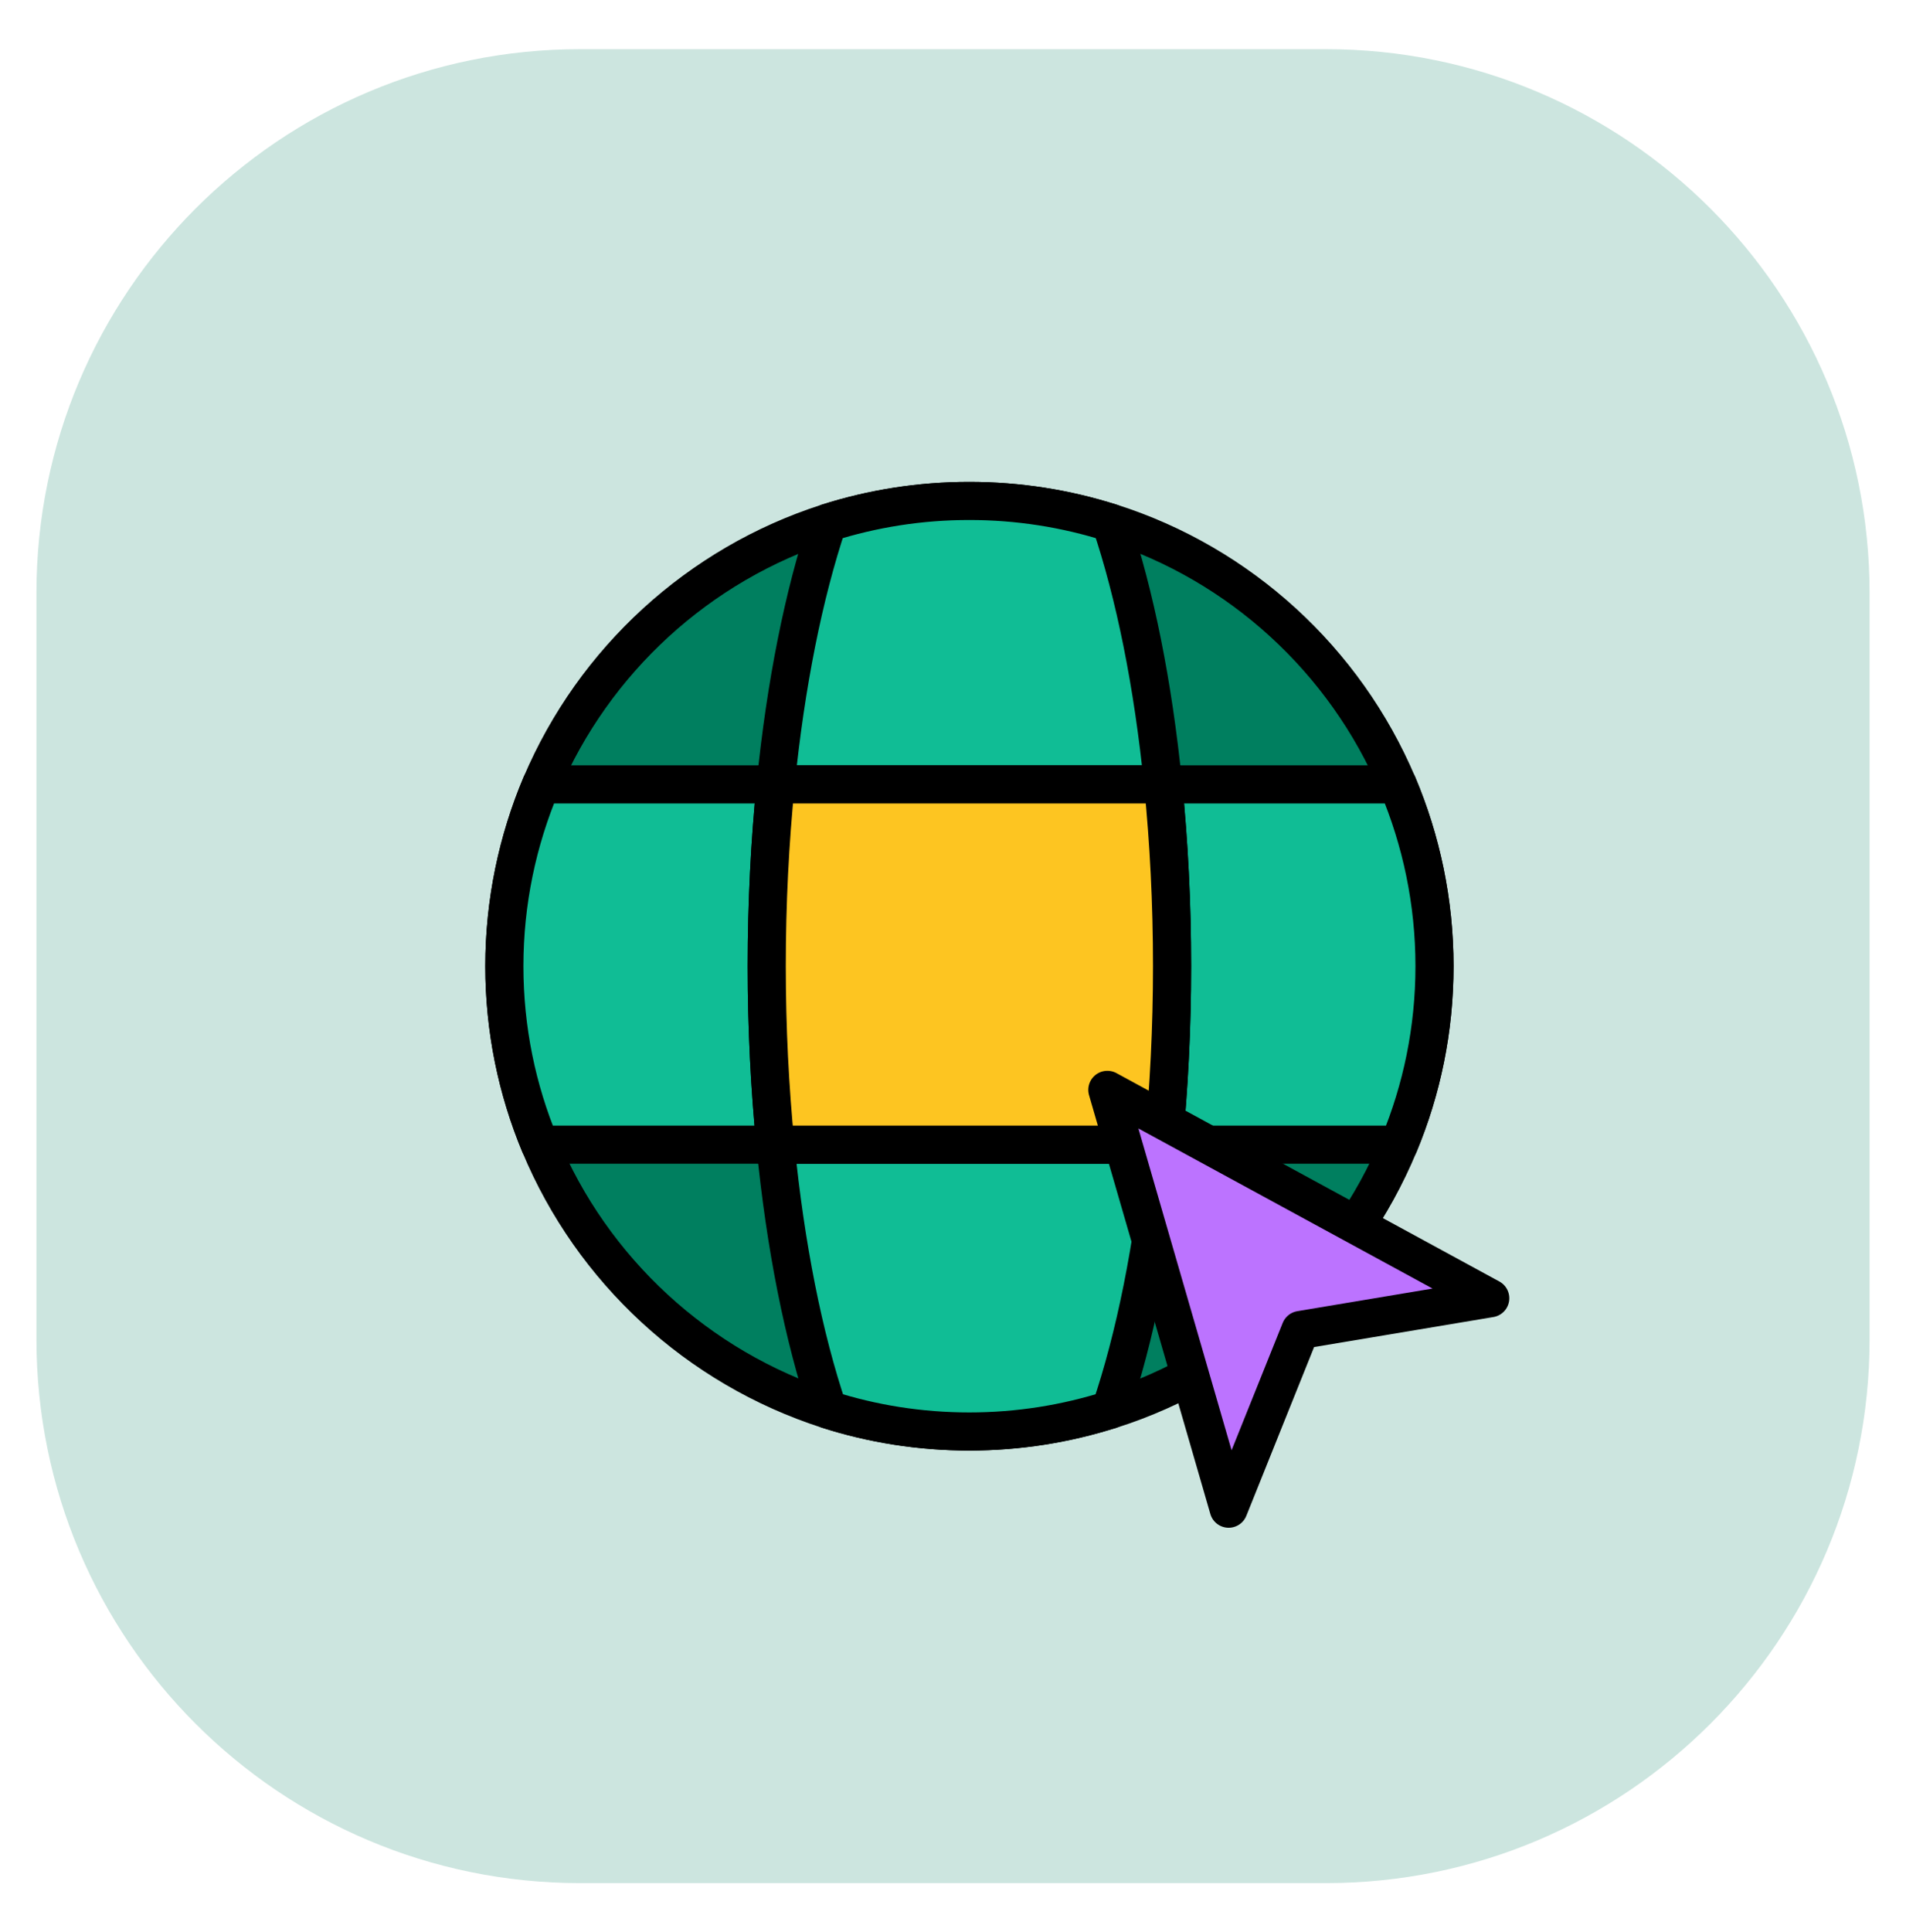 <svg width="75" height="76" viewBox="0 0 75 76" fill="none" xmlns="http://www.w3.org/2000/svg">
<path d="M52.176 1.934H22.825C11.011 1.934 1.434 11.511 1.434 23.325V52.676C1.434 64.49 11.011 74.067 22.825 74.067H52.176C63.99 74.067 73.567 64.49 73.567 52.676V23.325C73.567 11.511 63.99 1.934 52.176 1.934Z" fill="#CCE5DF"/>
<path d="M56.446 38.003C56.446 40.493 55.946 42.863 55.046 45.023C52.996 49.963 48.846 53.813 43.706 55.443H43.696C41.936 56.003 40.076 56.303 38.136 56.303C36.196 56.303 34.326 56.003 32.576 55.443C27.446 53.793 23.296 49.953 21.246 45.023C20.346 42.863 19.846 40.493 19.846 38.003C19.846 35.473 20.366 33.053 21.296 30.853C23.366 25.983 27.486 22.193 32.566 20.563C34.326 20.003 36.196 19.703 38.136 19.703C40.076 19.703 41.946 20.003 43.706 20.563H43.716C48.806 22.183 52.926 25.973 54.996 30.853C55.926 33.053 56.446 35.473 56.446 38.003Z" fill="#007F5F" stroke="black" stroke-width="1.5" stroke-miterlimit="10"/>
<path d="M32.581 55.443C34.331 56.003 36.201 56.304 38.141 56.304C40.081 56.304 41.941 56.003 43.701 55.443C44.665 52.602 45.385 49.027 45.78 45.023H30.512C30.905 49.027 31.623 52.602 32.581 55.443Z" fill="#10BD95" stroke="black" stroke-width="1.5" stroke-linecap="round" stroke-linejoin="round"/>
<path d="M43.71 20.563C41.95 20.003 40.08 19.703 38.14 19.703C36.2 19.703 34.33 20.003 32.57 20.563C31.628 23.374 30.917 26.901 30.521 30.853H45.768C45.372 26.901 44.657 23.374 43.71 20.563Z" fill="#10BD95" stroke="black" stroke-width="1.5" stroke-linecap="round" stroke-linejoin="round"/>
<path d="M56.447 38.002C56.447 35.472 55.927 33.052 54.997 30.852H45.77C45.997 33.113 46.122 35.512 46.122 38.002C46.122 40.444 45.999 42.797 45.78 45.022H55.047C55.947 42.861 56.447 40.492 56.447 38.002Z" fill="#10BD95" stroke="black" stroke-width="1.5" stroke-linecap="round" stroke-linejoin="round"/>
<path d="M30.522 30.852H21.296C20.366 33.052 19.846 35.472 19.846 38.002C19.846 40.492 20.346 42.861 21.246 45.022H30.511C30.293 42.797 30.17 40.444 30.17 38.002C30.17 35.512 30.295 33.113 30.522 30.852Z" fill="#10BD95" stroke="black" stroke-width="1.5" stroke-linecap="round" stroke-linejoin="round"/>
<path d="M45.768 30.852H30.521C30.295 33.113 30.17 35.512 30.17 38.002C30.17 40.444 30.292 42.797 30.511 45.022H45.779C45.998 42.797 46.12 40.444 46.12 38.002C46.12 35.512 45.995 33.113 45.768 30.852Z" fill="#FDC521" stroke="black" stroke-width="1.5" stroke-miterlimit="10"/>
<path d="M43.574 42.867L48.347 59.34L51.17 52.312L58.64 51.063L43.574 42.867Z" fill="#BC73FF" stroke="black" stroke-width="1.5" stroke-linecap="round" stroke-linejoin="round"/>
</svg>
